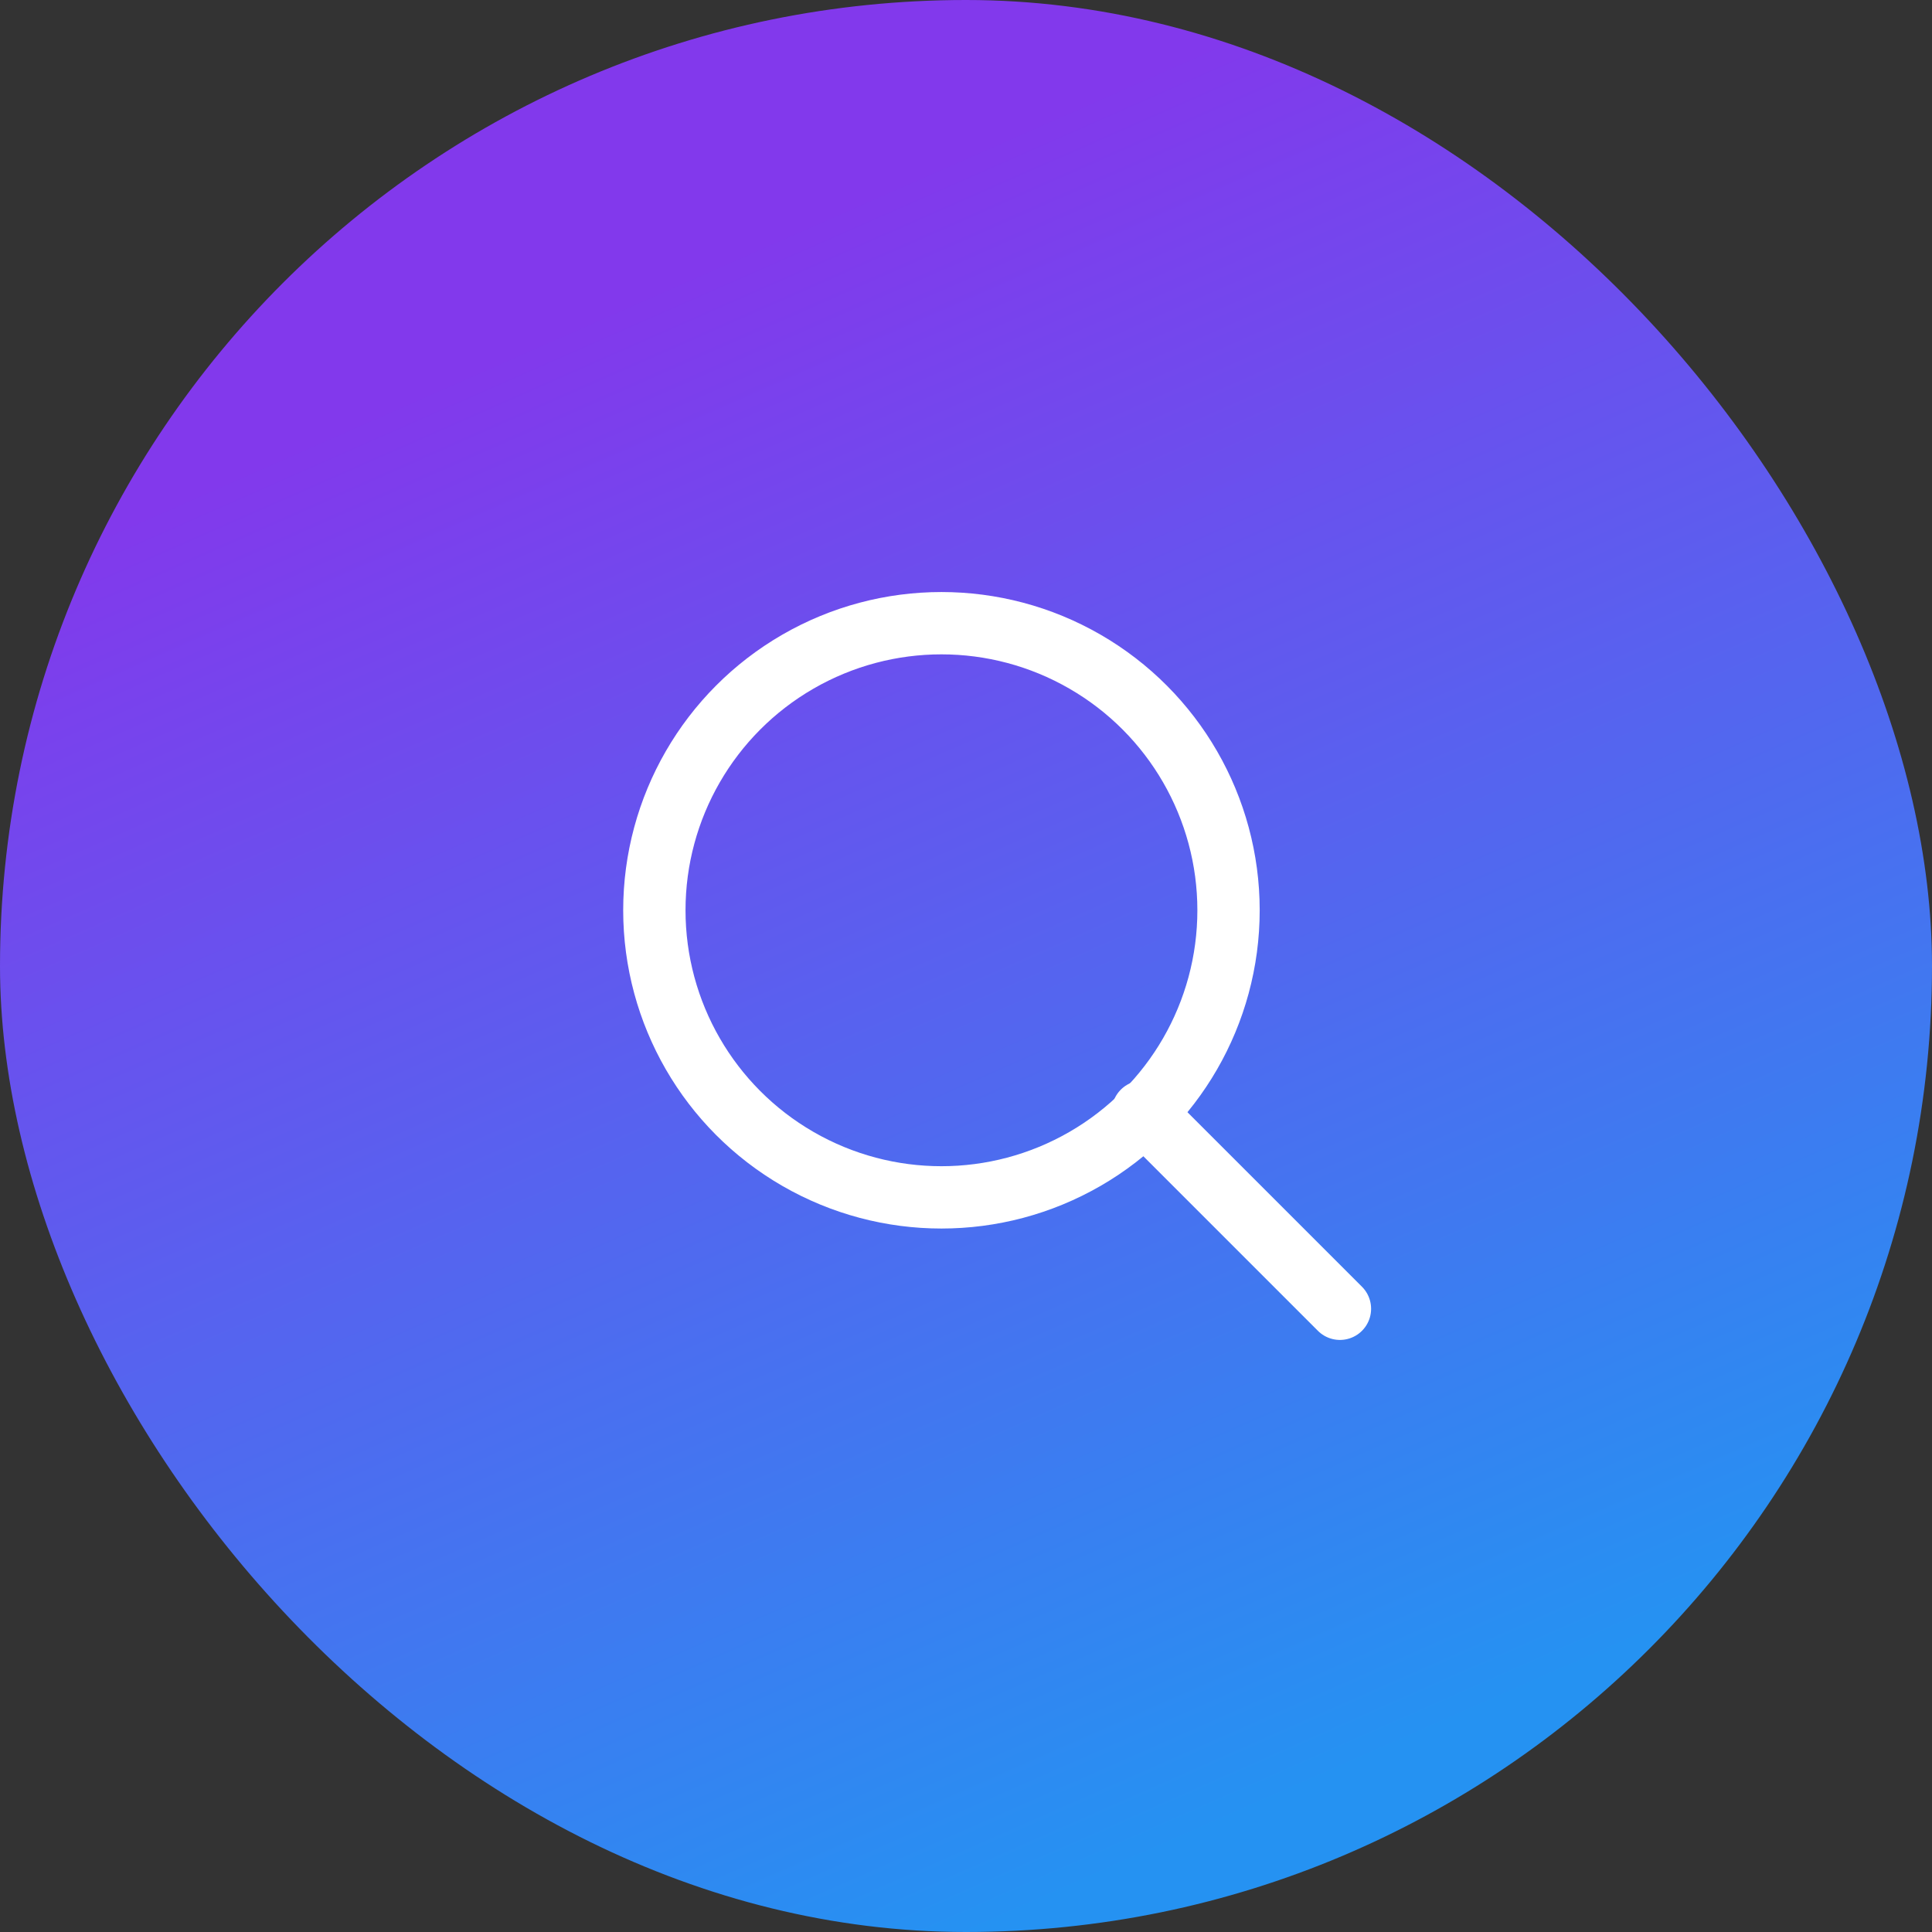 <svg width="62" height="62" xmlns="http://www.w3.org/2000/svg"><rect width="100%" height="100%" fill="#333333" stroke="none"/><defs><linearGradient x1="16.085%" y1="23.015%" x2="50%" y2="100%" id="a"><stop stop-color="#8239EC" offset="0%"/><stop stop-color="#2592F2" offset="100%"/></linearGradient></defs><g fill="none" fill-rule="evenodd"><rect fill="url(#a)" width="62" height="62" rx="31"/><circle stroke="#FFF" stroke-width="2" stroke-linecap="round" stroke-linejoin="round" cx="30.212" cy="29.212" r="9.213"/><path stroke="#FFF" stroke-width="2" stroke-linecap="round" stroke-linejoin="round" d="M43 42l-6.325-6.325"/></g></svg>